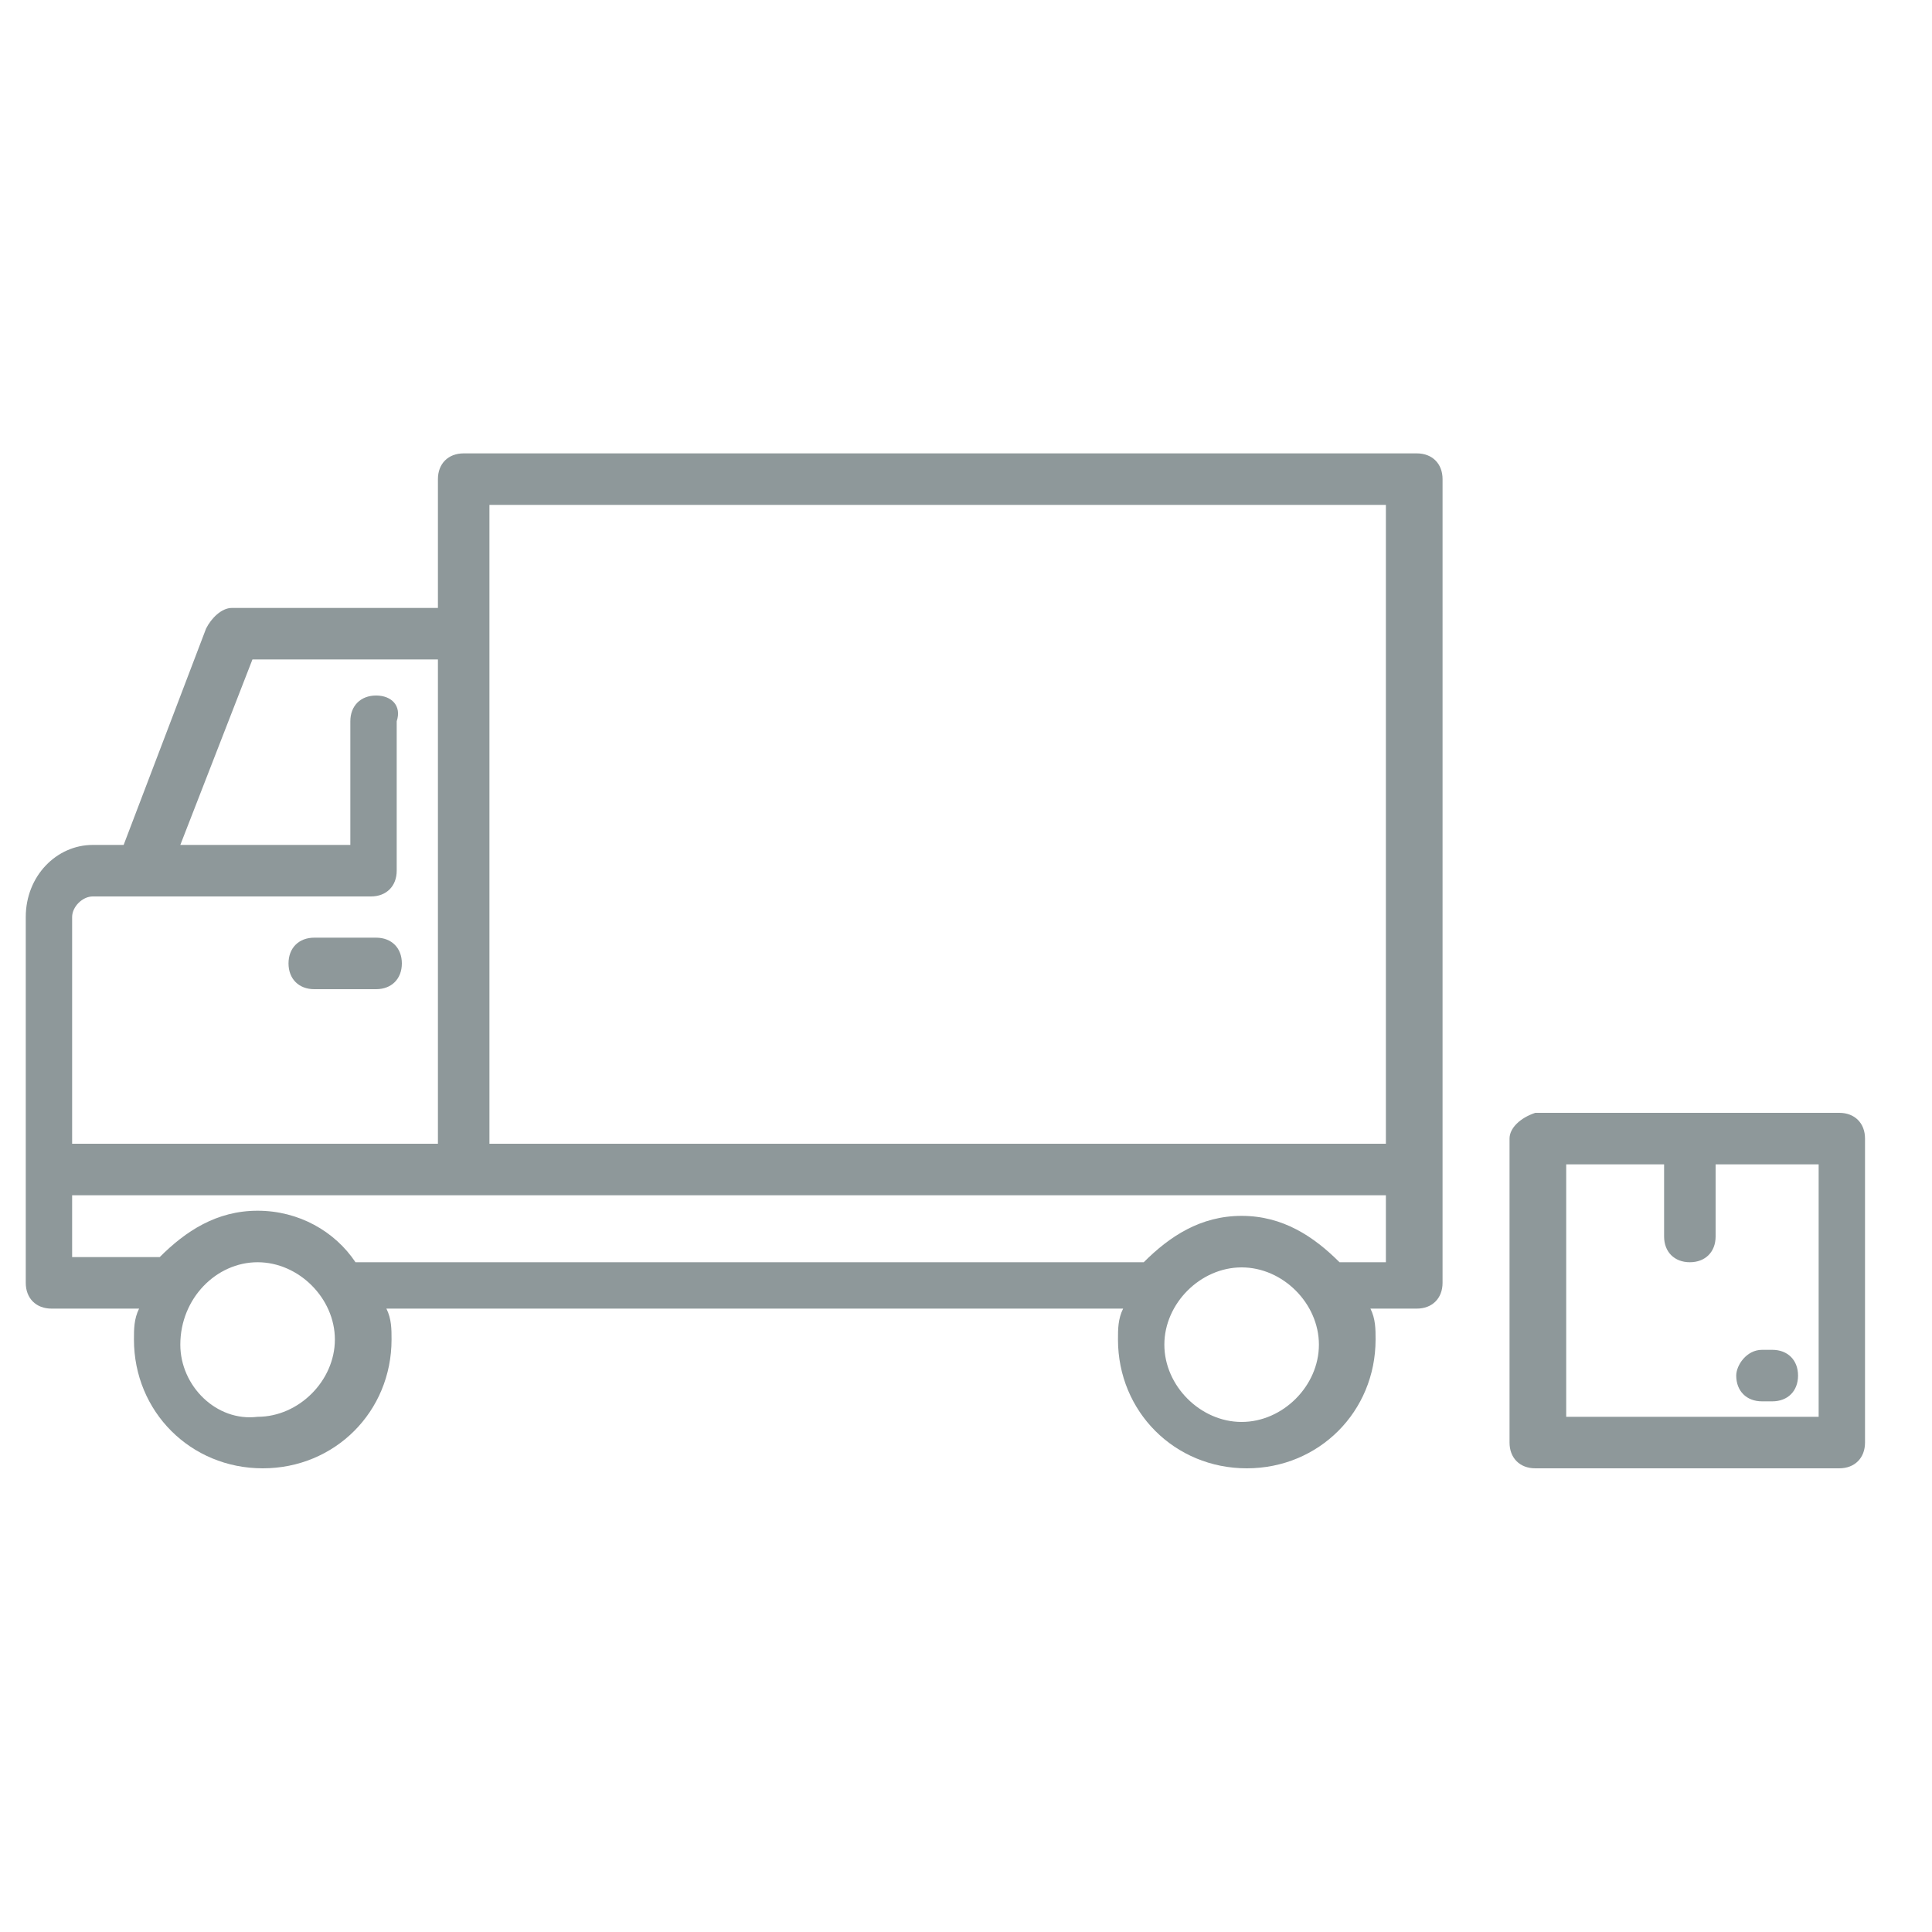 <?xml version="1.0" encoding="utf-8"?>
<!-- Generator: Adobe Illustrator 23.1.1, SVG Export Plug-In . SVG Version: 6.00 Build 0)  -->
<svg version="1.1" id="_x2014_ÎÓÈ_x5F_1" xmlns="http://www.w3.org/2000/svg" xmlns:xlink="http://www.w3.org/1999/xlink"
	 x="0px" y="0px" viewBox="0 0 37.5 22.5" style="enable-background:new 0 0 37.5 22.5;" xml:space="preserve" width="70px" height="70px">
<style type="text/css">
	.st0{fill:#8E989A;}
</style>
<g>
	<path class="st0" d="M0.5,10.3v4.9v2.2c0,0.3,0.2,0.5,0.5,0.5h1.7c-0.1,0.2-0.1,0.4-0.1,0.6c0,1.4,1.1,2.5,2.5,2.5
		c1.4,0,2.5-1.1,2.5-2.5c0-0.2,0-0.4-0.1-0.6h14.3c-0.1,0.2-0.1,0.4-0.1,0.6c0,1.4,1.1,2.5,2.5,2.5c1.4,0,2.5-1.1,2.5-2.5
		c0-0.2,0-0.4-0.1-0.6h0.9c0.3,0,0.5-0.2,0.5-0.5v-2.2v0V1.8c0-0.3-0.2-0.5-0.5-0.5H9c-0.3,0-0.5,0.2-0.5,0.5v2.5h-4
		C4.3,4.3,4.1,4.5,4,4.7L2.4,8.9H1.8C1.1,8.9,0.5,9.5,0.5,10.3z M8.5,5.3v9.4H1.4v-4.4c0-0.2,0.2-0.4,0.4-0.4h0.9h4.5
		c0.3,0,0.5-0.2,0.5-0.5V6.5C7.8,6.2,7.6,6,7.3,6C7,6,6.8,6.2,6.8,6.5v2.4H3.5l1.4-3.6H8.5z M26.9,2.3v12.4H9.5V4.8V2.3H26.9z
		 M22.6,18.6c0-0.8,0.7-1.5,1.5-1.5c0.8,0,1.5,0.7,1.5,1.5c0,0.8-0.7,1.5-1.5,1.5C23.3,20.1,22.6,19.4,22.6,18.6z M3.5,18.6
		C3.5,17.7,4.2,17,5,17c0.8,0,1.5,0.7,1.5,1.5c0,0.8-0.7,1.5-1.5,1.5C4.2,20.1,3.5,19.4,3.5,18.6z M1.4,15.7H9c0,0,0,0,0,0h17.9v1.3
		H26c-0.5-0.5-1.1-0.9-1.9-0.9s-1.4,0.4-1.9,0.9H6.9C6.5,16.4,5.8,16,5,16c-0.8,0-1.4,0.4-1.9,0.9H1.4V15.7z"/>
	<path class="st0" d="M7.3,11.7H6.1c-0.3,0-0.5-0.2-0.5-0.5c0-0.3,0.2-0.5,0.5-0.5h1.2c0.3,0,0.5,0.2,0.5,0.5
		C7.8,11.5,7.6,11.7,7.3,11.7z"/>
	<path class="st0" d="M29.3,14.6v5.9c0,0.3,0.2,0.5,0.5,0.5h5.9c0.3,0,0.5-0.2,0.5-0.5v-5.9c0-0.3-0.2-0.5-0.5-0.5h-5.9
		C29.5,14.2,29.3,14.4,29.3,14.6z M30.3,15.1h2v1.4c0,0.3,0.2,0.5,0.5,0.5c0.3,0,0.5-0.2,0.5-0.5v-1.4h2v4.9h-4.9V15.1z"/>
	<path class="st0" d="M34.2,18.7h0.2c0.3,0,0.5,0.2,0.5,0.5c0,0.3-0.2,0.5-0.5,0.5h-0.2c-0.3,0-0.5-0.2-0.5-0.5
		C33.7,19,33.9,18.7,34.2,18.7z"/>
</g>
</svg>
